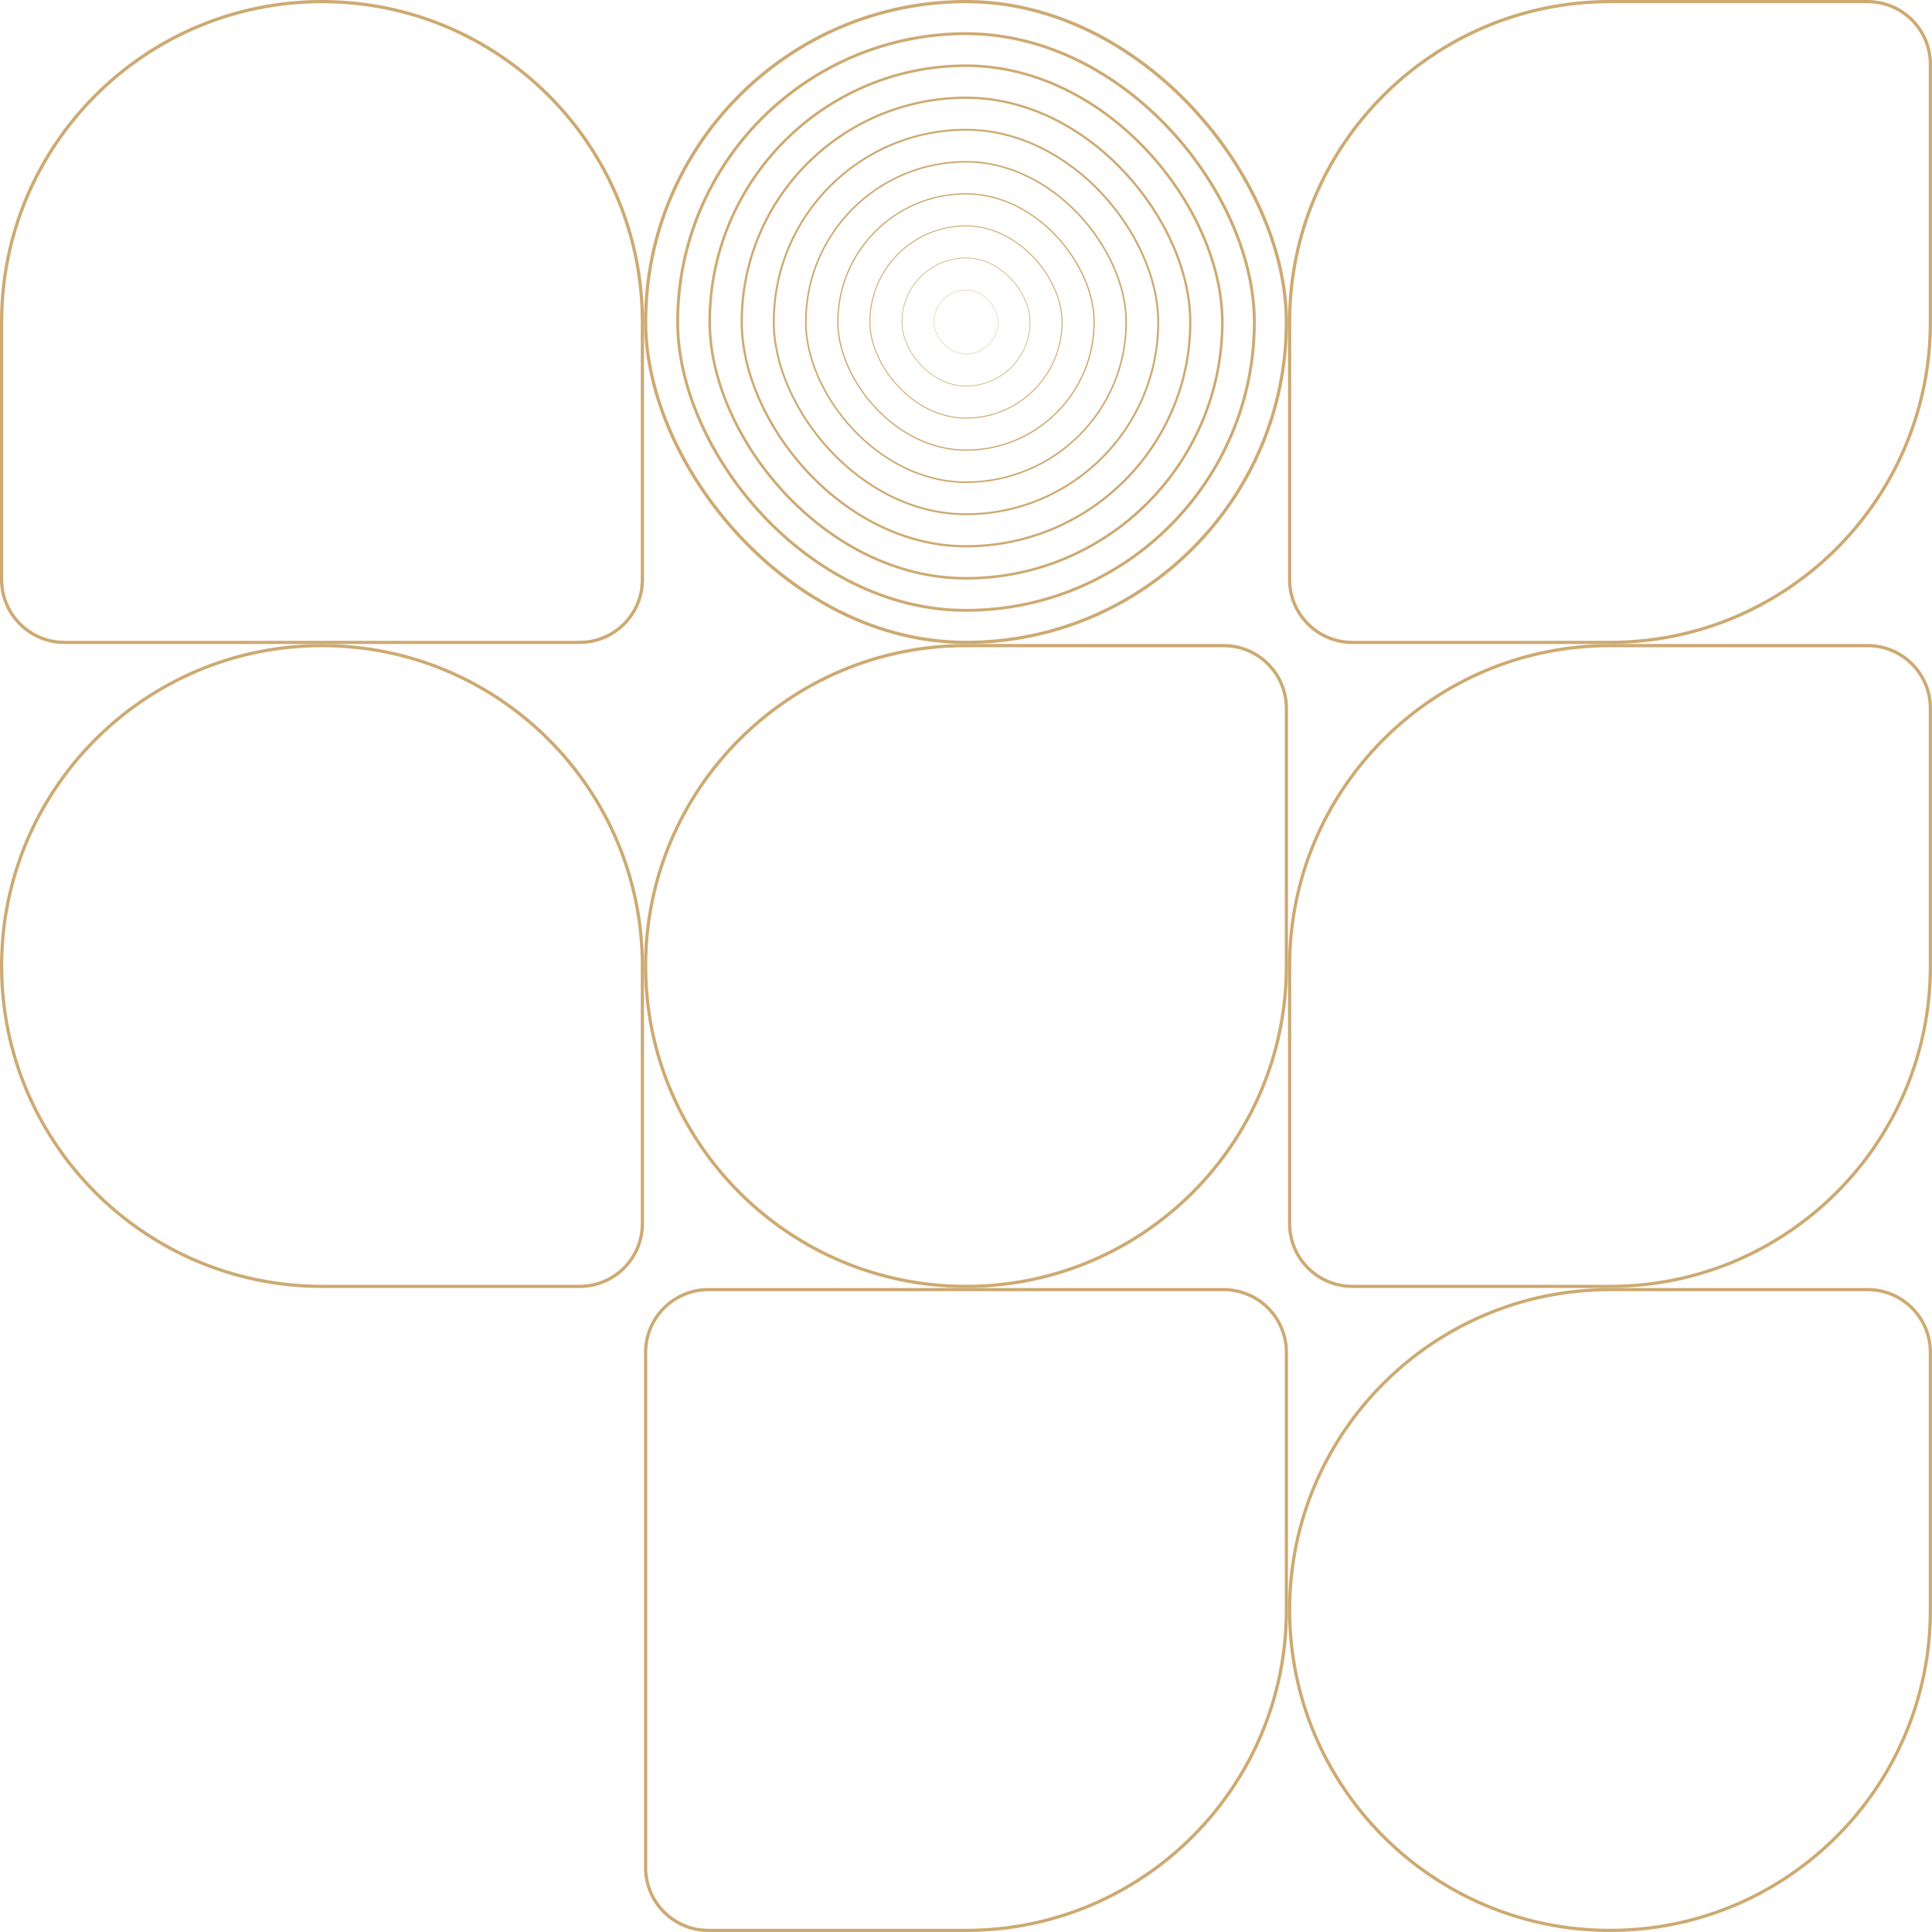 <?xml version="1.0" encoding="UTF-8"?> <svg xmlns="http://www.w3.org/2000/svg" width="600" height="600" viewBox="0 0 600 600" fill="none"><path d="M0.5 300C0.5 245.048 45.048 200.5 100 200.5C154.952 200.5 199.5 245.048 199.5 300V380C199.5 390.77 190.77 399.5 180 399.5H100C45.048 399.5 0.5 354.952 0.5 300Z" stroke="#CDAA72"></path><path d="M200.5 300C200.5 245.048 245.048 200.5 300 200.5H380C390.77 200.5 399.5 209.23 399.5 220V300C399.5 354.952 354.952 399.5 300 399.5C245.048 399.5 200.5 354.952 200.5 300Z" stroke="#CDAA72"></path><path d="M400.5 300C400.5 245.048 445.048 200.5 500 200.5H580C590.77 200.5 599.5 209.23 599.5 220V300C599.5 354.952 554.952 399.5 500 399.5H420C409.23 399.5 400.5 390.77 400.5 380V300Z" stroke="#CDAA72"></path><path d="M0.5 100C0.5 45.048 45.048 0.5 100 0.5C154.952 0.5 199.5 45.048 199.5 100V180C199.5 190.77 190.77 199.5 180 199.5H20C9.23 199.5 0.5 190.77 0.5 180V100Z" stroke="#CDAA72"></path><rect x="200.5" y="0.5" width="199" height="199" rx="99.5" stroke="#CDAA72"></rect><rect x="240.3" y="40.3" width="119.4" height="119.4" rx="59.7" stroke="#CDAA72" stroke-width="0.6"></rect><rect x="250.25" y="50.25" width="99.5" height="99.5" rx="49.75" stroke="#CDAA72" stroke-width="0.5"></rect><rect x="260.2" y="60.2" width="79.6" height="79.6" rx="39.8" stroke="#CDAA72" stroke-width="0.4"></rect><rect x="270.15" y="70.15" width="59.7" height="59.7" rx="29.85" stroke="#CDAA72" stroke-width="0.3"></rect><rect x="280.1" y="80.1" width="39.8" height="39.8" rx="19.9" stroke="#CDAA72" stroke-width="0.2"></rect><rect x="290.05" y="90.05" width="19.9" height="19.9" rx="9.95" stroke="#CDAA72" stroke-width="0.1"></rect><rect x="230.35" y="30.35" width="139.3" height="139.3" rx="69.65" stroke="#CDAA72" stroke-width="0.7"></rect><rect x="220.4" y="20.4" width="159.2" height="159.2" rx="79.6" stroke="#CDAA72" stroke-width="0.8"></rect><rect x="210.45" y="10.45" width="179.1" height="179.1" rx="89.55" stroke="#CDAA72" stroke-width="0.9"></rect><path d="M400.5 100C400.5 45.048 445.048 0.5 500 0.5H580C590.77 0.5 599.5 9.23 599.5 20V100C599.5 154.952 554.952 199.5 500 199.5H420C409.23 199.5 400.5 190.77 400.5 180V100Z" stroke="#CDAA72"></path><path d="M200.5 420C200.5 409.23 209.23 400.5 220 400.5H380C390.77 400.5 399.5 409.23 399.5 420V500C399.5 554.952 354.952 599.5 300 599.5H220C209.23 599.5 200.5 590.77 200.5 580V420Z" stroke="#CDAA72"></path><path d="M400.5 500C400.5 445.048 445.048 400.5 500 400.5H580C590.77 400.5 599.5 409.23 599.5 420V500C599.5 554.952 554.952 599.5 500 599.5C445.048 599.5 400.5 554.952 400.5 500Z" stroke="#CDAA72"></path></svg> 
